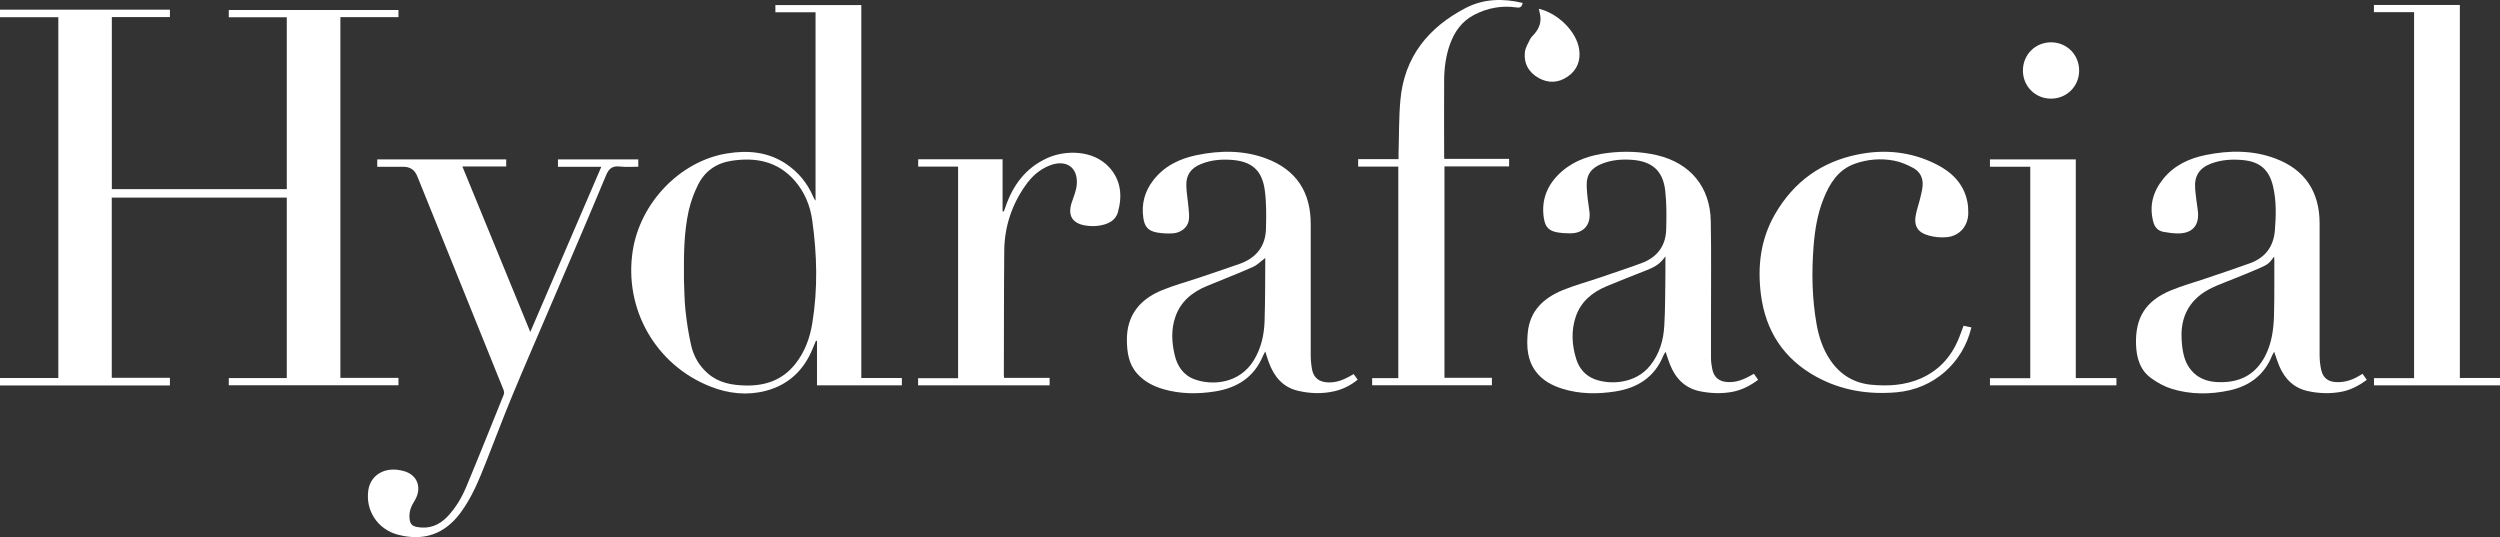 <?xml version="1.0" encoding="UTF-8"?>
<svg id="Layer_1" data-name="Layer 1" xmlns="http://www.w3.org/2000/svg" viewBox="0 0 312.52 67.13">
  <rect x="0" y="0" width="312.52" height="67.13" fill="#333333" stroke="none"/>
  <defs>
    <style>
      .cls-1 {
        fill: #fff;
        stroke-width: 0px;
      }
    </style>
  </defs>
  <path class="cls-1" d="M0,1.21h21.24v.92h-7.26v21.51h21.87V2.16h-7.25v-.91h21.21v.89h-7.26v45.1h7.26v.92h-21.21v-.9h7.25v-22.56H13.97v22.53h7.27v.96H0v-.94h7.29V2.15H0v-.94Z"/>
  <path class="cls-1" d="M101.93,1.53h-5v-.9h10.74v46.62h5.07v.92h-10.61v-5.55s-.08-.02-.13-.03c-.14.33-.28.66-.41.99-1.1,2.71-3.04,4.54-5.87,5.28-2.31.6-4.63.35-6.84-.51-6.9-2.68-10.92-9.72-9.78-17.02.94-6.01,5.94-11.21,11.79-12.15,2.57-.42,5.1-.21,7.35,1.29,1.54,1.02,2.67,2.4,3.41,4.1.08.17.15.35.3.51V1.53ZM85.49,34.62c.06,1.37.05,2.74.19,4.1.16,1.51.39,3.02.73,4.5.32,1.37,1.02,2.56,2.12,3.5,1.33,1.14,2.93,1.42,4.6,1.47,2.53.07,4.71-.67,6.32-2.73,1.16-1.48,1.79-3.2,2.09-5.03.71-4.31.6-8.63-.01-12.93-.26-1.83-.96-3.51-2.19-4.92-2.14-2.44-4.91-2.95-7.95-2.47-1.86.29-3.3,1.31-4.13,2.99-.52,1.04-.93,2.17-1.18,3.31-.59,2.7-.6,5.46-.58,8.22Z"/>
  <path class="cls-1" d="M219.27,46.75c.17.25.33.47.51.73-1.01.75-2.06,1.29-3.25,1.51-1.32.24-2.66.19-3.98-.07-1.89-.38-3.07-1.58-3.77-3.31-.21-.51-.36-1.03-.57-1.64-.12.2-.21.34-.28.49-1.1,2.72-3.26,4.05-6.03,4.48-2.2.34-4.42.33-6.58-.34-1.31-.41-2.5-1.04-3.34-2.17-1.08-1.45-1.15-3.12-1-4.82.25-2.74,1.97-4.35,4.35-5.33,1.43-.59,2.95-1,4.42-1.5,1.82-.62,3.64-1.22,5.44-1.88,1.96-.72,3.05-2.15,3.1-4.24.04-1.6.06-3.22-.12-4.81-.28-2.5-1.64-3.69-4.16-3.87-1.25-.09-2.49,0-3.68.46-1.41.54-2.04,1.38-1.98,2.87.04,1.02.18,2.03.33,3.04.25,1.69-.67,2.82-2.38,2.82-.53,0-1.07-.03-1.6-.12-1.04-.18-1.51-.64-1.69-1.69-.4-2.4.44-4.36,2.23-5.93,1.64-1.43,3.64-2.05,5.74-2.31,2.07-.25,4.15-.19,6.19.29,4.12.98,6.61,3.95,6.69,8.2.08,4.1.02,8.21.03,12.31,0,1.61-.01,3.22,0,4.83,0,.48.07.97.17,1.44.22,1.01.87,1.52,1.91,1.57,1.03.05,1.9-.22,3.27-1.03ZM208.2,32.03c-.63.89-1.16,1.27-2.32,1.73-1.69.67-3.38,1.33-5.06,2.03-1.79.75-3.21,1.92-3.85,3.83-.58,1.75-.47,3.52.07,5.26.37,1.2,1.17,2.11,2.35,2.54,1.87.69,5.06.59,6.91-1.74,1.16-1.46,1.65-3.17,1.75-4.97.13-2.16.1-4.32.14-6.49.01-.69,0-1.38,0-2.21Z"/>
  <path class="cls-1" d="M295.34,46.74c.19.26.34.48.53.74-1.01.75-2.06,1.3-3.25,1.51-1.34.24-2.69.2-4.03-.08-1.8-.37-2.96-1.5-3.66-3.15-.23-.55-.41-1.13-.64-1.79-.11.2-.2.34-.26.48-.97,2.43-2.83,3.81-5.31,4.35-2.43.53-4.9.54-7.29-.21-.89-.28-1.75-.76-2.51-1.31-1.41-1.01-1.84-2.56-1.9-4.2-.11-3.36,1.19-5.44,4.29-6.75,1.45-.61,2.98-1.02,4.46-1.53,1.83-.62,3.67-1.23,5.49-1.89,1.91-.69,2.96-2.08,3.12-4.12.15-1.87.2-3.74-.25-5.58-.5-2.03-1.67-3.01-3.76-3.2-1.34-.12-2.66-.05-3.94.43-1.48.55-2.14,1.54-2.02,3.12.07.91.21,1.82.33,2.73.25,1.85-.64,2.91-2.51,2.89-.58,0-1.17-.09-1.75-.19-.71-.12-1.13-.58-1.3-1.26-.54-2.02-.03-3.81,1.26-5.39,1.36-1.68,3.22-2.54,5.29-2.96,2.95-.6,5.9-.63,8.75.45,3.66,1.38,5.49,4.16,5.49,8.09,0,5.47,0,10.95,0,16.42,0,.63.06,1.28.2,1.9.24,1.03.88,1.5,1.94,1.53,1.17.04,2.2-.36,3.21-1.04ZM284.27,32.09c-.57.77-.71.95-1.68,1.37-1.47.65-2.97,1.24-4.46,1.83-1.37.54-2.73,1.1-3.77,2.2-1.56,1.65-1.83,3.66-1.57,5.8.13,1.11.41,2.18,1.18,3.05,1.05,1.2,2.44,1.48,3.95,1.43,2.4-.07,4.15-1.15,5.25-3.28.82-1.59,1.05-3.33,1.1-5.08.06-2.32.03-4.64.04-6.95,0-.11-.02-.22-.03-.38Z"/>
  <path class="cls-1" d="M169.21,46.75c.16.22.31.44.51.71-.85.7-1.8,1.18-2.84,1.43-1.54.37-3.09.32-4.63-.04-1.91-.45-2.98-1.79-3.63-3.53-.16-.42-.28-.85-.45-1.39-.13.26-.23.41-.3.58-1.12,2.69-3.27,4-6.02,4.43-2.17.34-4.35.32-6.48-.31-1.23-.36-2.34-.95-3.21-1.92-1.07-1.19-1.27-2.65-1.29-4.17-.03-3.14,1.63-5.13,4.41-6.27,1.44-.59,2.95-1,4.42-1.49,1.75-.59,3.51-1.18,5.25-1.79,2.08-.73,3.26-2.2,3.31-4.42.04-1.57.06-3.16-.14-4.71-.32-2.58-1.65-3.72-4.25-3.88-1.27-.08-2.52.03-3.72.52-1.26.51-1.89,1.35-1.85,2.71.03.93.2,1.85.28,2.78.04.53.12,1.08.02,1.6-.16.87-.99,1.51-1.97,1.58-.63.04-1.28.01-1.91-.09-1.17-.19-1.64-.71-1.8-1.88-.24-1.72.18-3.27,1.23-4.64,1.38-1.8,3.29-2.72,5.45-3.17,2.93-.6,5.87-.63,8.7.43,3.72,1.4,5.55,4.16,5.55,8.15,0,5.46,0,10.91,0,16.37,0,.6.05,1.21.16,1.81.19,1.06.87,1.6,1.96,1.65,1.04.04,1.84-.21,3.24-1.03ZM158.15,32.26c-.51.38-.96.86-1.52,1.11-1.9.84-3.83,1.59-5.75,2.38-1.83.76-3.28,1.92-3.95,3.86-.54,1.55-.46,3.14-.1,4.71.32,1.44,1.1,2.59,2.5,3.1,2.23.81,5.62.54,7.4-2.37.91-1.49,1.29-3.14,1.35-4.85.09-2.63.07-5.26.09-7.89,0-.05-.02-.09-.01-.06Z"/>
  <path class="cls-1" d="M307.5.63v46.62h5.02v.92h-15.75v-.9h5.01V1.52h-5.02v-.9h10.74Z"/>
  <path class="cls-1" d="M190.34.37c-.09.5-.29.63-.77.56-1.85-.27-3.62.06-5.28.92-1.53.79-2.46,2.09-3.03,3.68-.52,1.45-.72,2.96-.73,4.49-.02,3.17,0,6.34,0,9.51,0,.09.01.17.02.33h8.1v.94h-8.08v26.43h5.93v.93h-14.97v-.89h3.27v-26.44h-5.02v-.94h5.05c0-.3,0-.52,0-.74.07-2.21.03-4.44.23-6.64.48-5.4,3.51-9.1,8.18-11.52,2.24-1.16,4.65-1.21,7.12-.62Z"/>
  <path class="cls-1" d="M47.16,20.83v-.9h16.12v.88h-5.48c2.84,6.91,5.63,13.72,8.49,20.69,2.98-6.94,5.91-13.75,8.88-20.65h-5.42v-.92h10.04v.91c-.76,0-1.52.07-2.26-.02-.94-.11-1.4.2-1.78,1.12-2.32,5.59-4.73,11.15-7.11,16.72-1.55,3.63-3.13,7.24-4.64,10.89-1.13,2.72-2.15,5.48-3.24,8.21-.88,2.22-1.77,4.44-3.22,6.38-1.99,2.65-4.59,3.54-7.8,2.7-2.54-.67-4.09-3.03-3.69-5.61.27-1.72,1.81-2.75,3.71-2.49.26.04.51.09.76.16,1.46.42,2.12,1.71,1.59,3.12-.11.3-.29.59-.45.87-.37.61-.54,1.27-.46,1.98.07.62.31.89.93,1.01,1.51.28,2.76-.21,3.8-1.3,1.03-1.08,1.78-2.35,2.35-3.71,1.6-3.83,3.14-7.69,4.69-11.54.07-.17.04-.41-.02-.58-3.55-8.81-7.11-17.62-10.67-26.43-.05-.13-.11-.25-.16-.38q-.47-1.09-1.69-1.09c-1.09,0-2.17,0-3.29,0Z"/>
  <path class="cls-1" d="M119.77,20.83h-4.99v-.92h10.55v6.5s.1.03.15.04c.07-.19.14-.38.21-.57.92-2.72,2.53-4.89,5.2-6.11,2.28-1.04,5.75-1.04,7.74,1.11,1.51,1.63,1.69,3.59,1.12,5.64-.31,1.1-1.28,1.51-2.31,1.68-.59.1-1.22.08-1.81-.02-1.63-.28-2.18-1.31-1.65-2.88.24-.71.55-1.44.62-2.18.21-2.19-1.32-3.25-3.4-2.43-1.29.51-2.26,1.41-3.03,2.52-1.71,2.43-2.6,5.16-2.63,8.13-.05,5.2-.03,10.39-.05,15.59,0,.08.01.17.03.31h5.69v.93h-16.44v-.89h5v-26.45Z"/>
  <path class="cls-1" d="M245.46,40.72c.35.08.67.14.98.21-1.08,4.52-4.79,7.71-9.35,8.11-3.54.31-6.92-.23-10.05-1.95-4.05-2.22-6.32-5.7-6.91-10.26-.45-3.54-.05-6.94,1.78-10.09,2.33-4.02,5.78-6.51,10.33-7.43,3.37-.68,6.66-.35,9.76,1.2,1.98.99,3.49,2.44,3.94,4.73.09.45.11.93.11,1.39-.01,1.63-1.08,2.87-2.7,3.02-.74.07-1.53-.01-2.25-.21-1.43-.39-1.9-1.26-1.58-2.72.12-.57.32-1.13.46-1.7.14-.59.31-1.18.36-1.77.09-.98-.32-1.8-1.18-2.26-.75-.4-1.57-.76-2.4-.91-1.66-.31-3.33-.17-4.92.4-2.05.74-3.11,2.44-3.88,4.36-.77,1.92-1.09,3.93-1.25,5.97-.25,3.26-.19,6.51.38,9.73.29,1.61.8,3.15,1.74,4.52,1.24,1.8,2.95,2.84,5.14,3.04,2.08.19,4.12.07,6.07-.76,2.53-1.09,4.12-3.02,5.03-5.57.12-.34.25-.67.39-1.04Z"/>
  <path class="cls-1" d="M253.8,47.27v-26.43h-5.04v-.91h10.73v27.33h5.08v.91h-15.81v-.89h5.03Z"/>
  <path class="cls-1" d="M192.38,1.1c2.44.58,4.72,2.89,5.03,5.08.2,1.41-.26,2.58-1.43,3.39-1.17.81-2.44.86-3.67.16-1.22-.7-1.84-1.8-1.69-3.19.06-.57.4-1.12.66-1.65.14-.27.39-.48.59-.72.62-.74.85-1.57.62-2.51-.04-.16-.07-.33-.12-.55Z"/>
  <path class="cls-1" d="M256.4,5.29c1.97,0,3.52,1.56,3.51,3.54,0,1.97-1.57,3.52-3.55,3.5-1.95-.01-3.48-1.56-3.48-3.51,0-1.98,1.54-3.53,3.52-3.53Z"/>
</svg>
